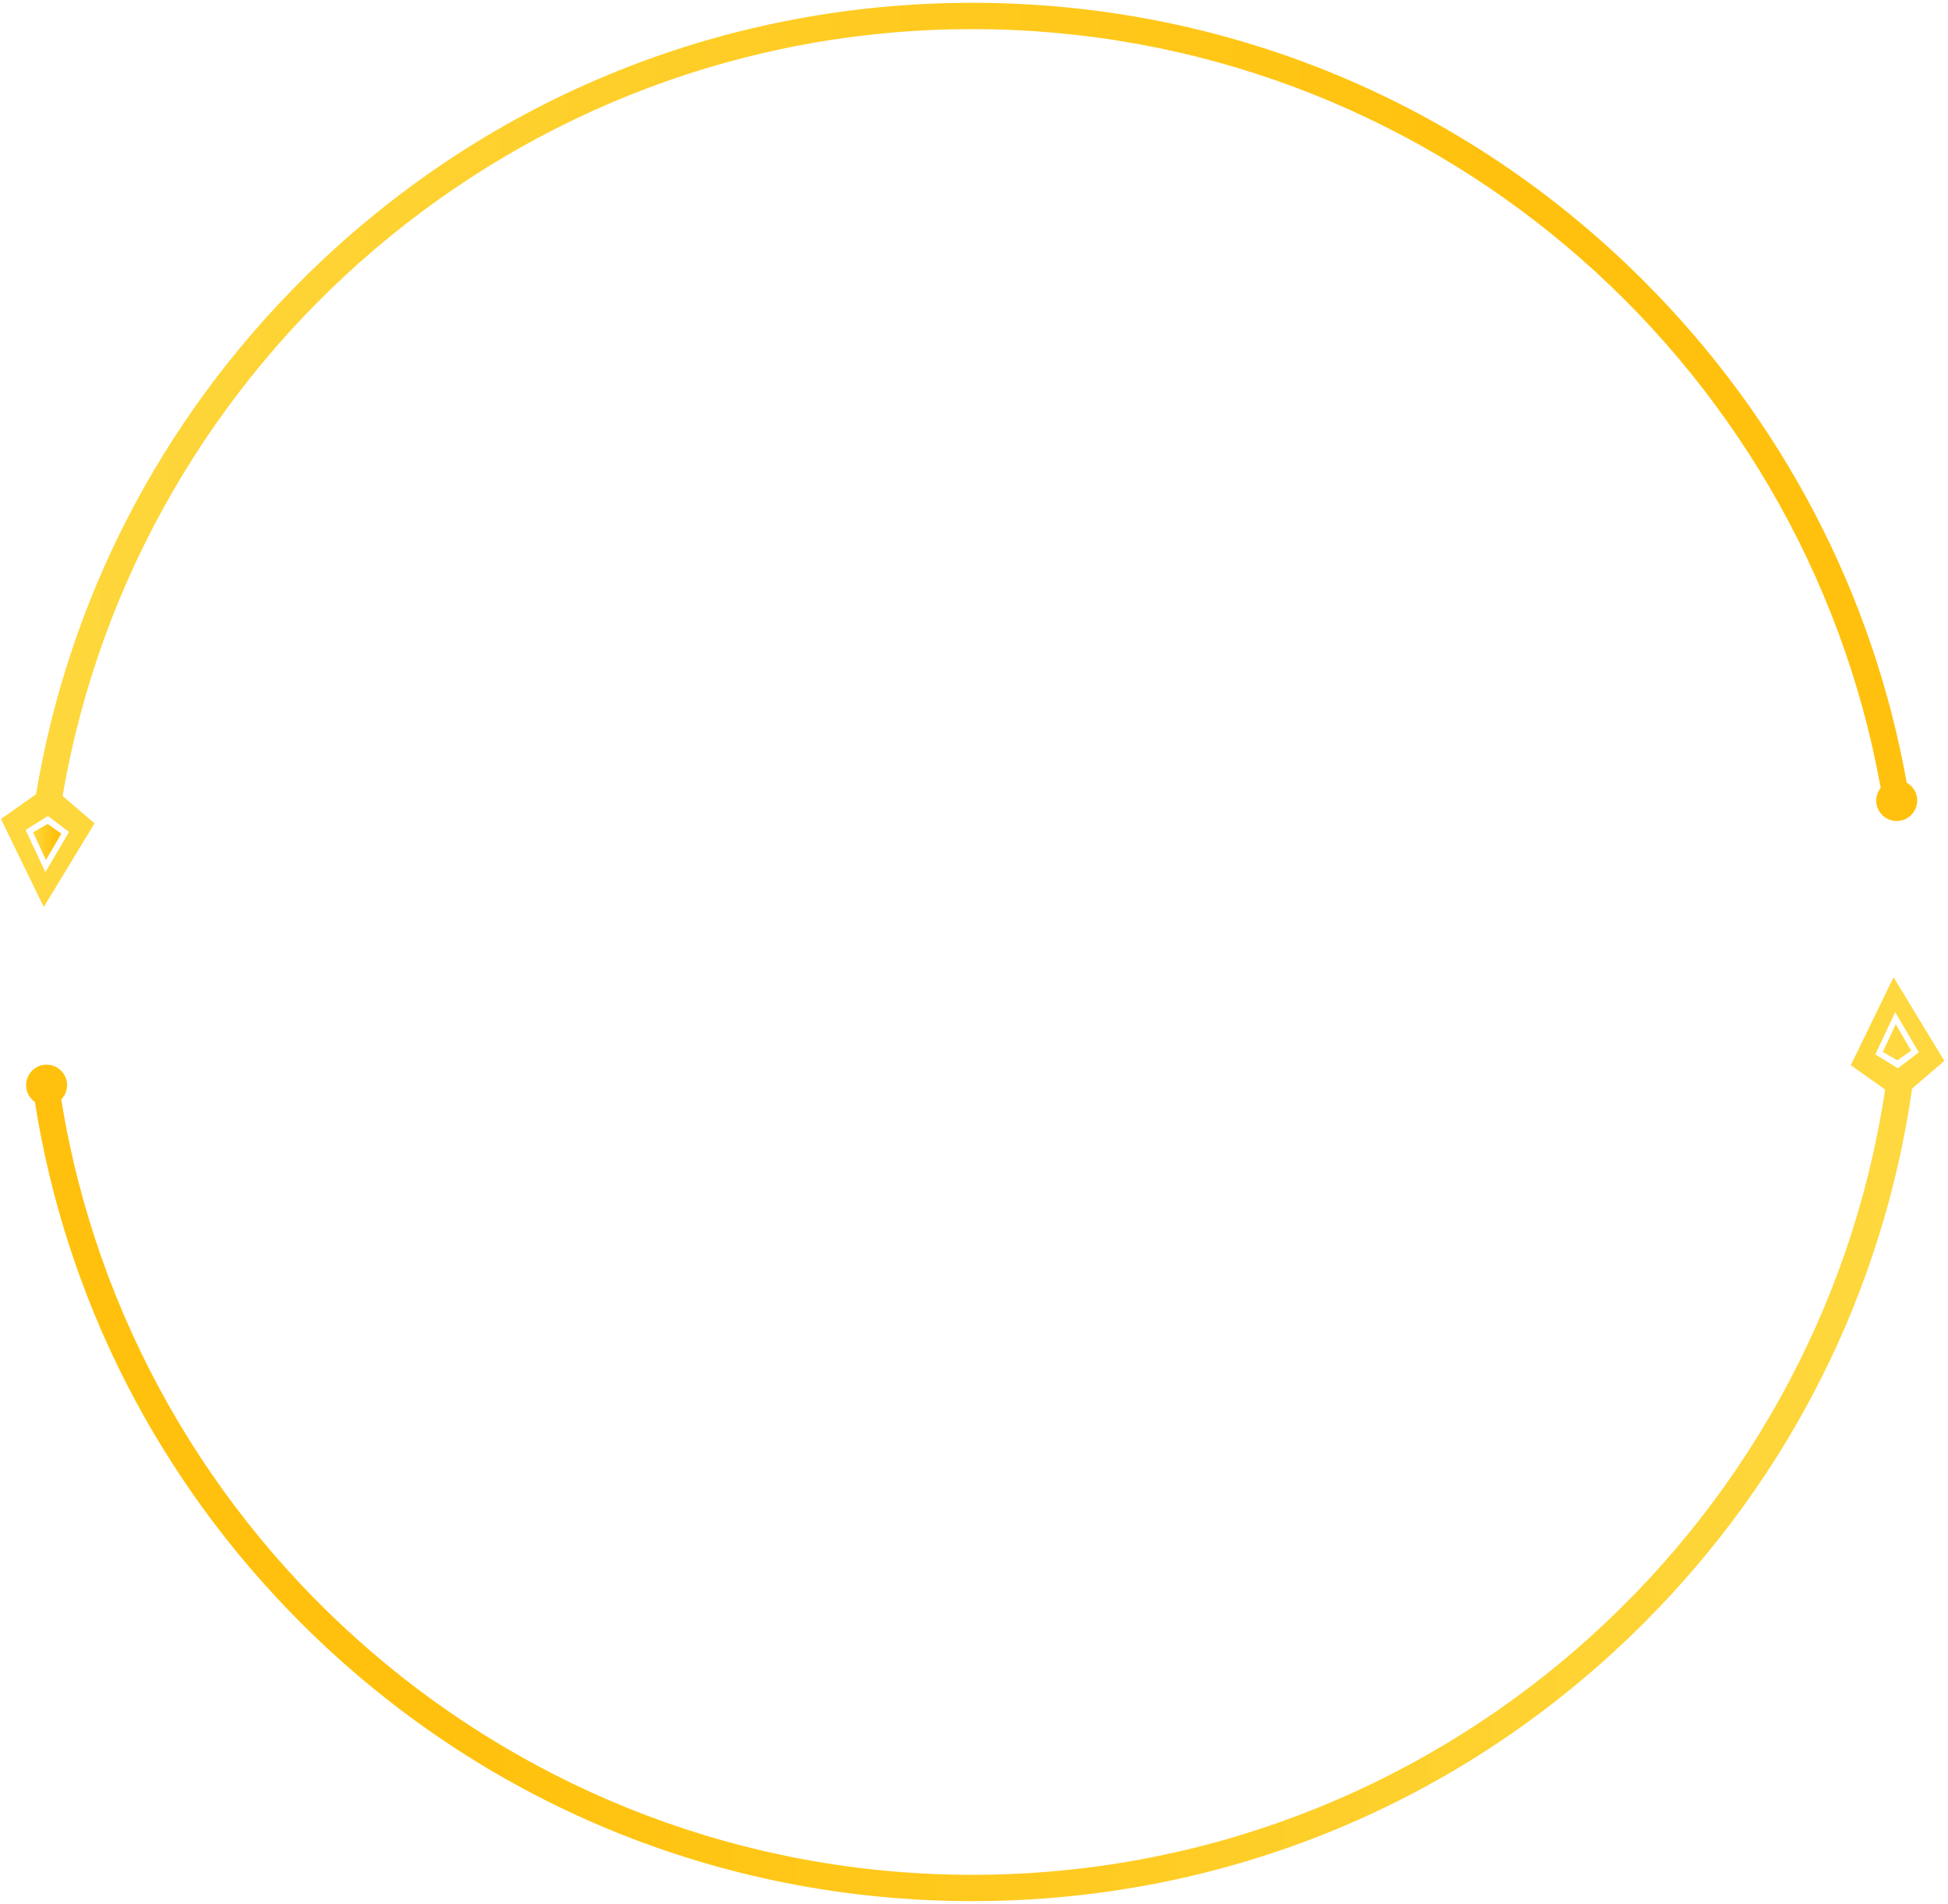 <svg width="444" height="434" viewBox="0 0 444 434" fill="none" xmlns="http://www.w3.org/2000/svg">
<path d="M443.17 241.85L431.59 222.78L421.84 242.84L429.67 248.37C414.47 349.56 326.98 427.4 221.63 427.4C117.07 427.4 30.1 350.72 13.96 250.64C14.78 249.8 15.29 248.65 15.29 247.38C15.29 244.8 13.2 242.71 10.62 242.71C8.04 242.71 5.95 244.8 5.95 247.38C5.95 248.97 6.74 250.36 7.95 251.21C15.02 296.01 35.95 337.33 68.64 370.02C109.51 410.89 163.85 433.4 221.65 433.4C279.45 433.4 333.79 410.89 374.66 370.02C408.05 336.63 429.17 294.26 435.79 248.35C435.8 248.29 435.79 248.24 435.8 248.18L443.17 241.85ZM431.96 230.73L437.35 239.9L432.56 243.54L427.45 240.37L431.96 230.73Z" fill="url(#paint0_linear_26_20)"/>
<path d="M432.09 233.5L429.15 239.82L432.47 241.72L435.6 239.52L432.09 233.5Z" fill="url(#paint1_linear_26_20)"/>
<path d="M7.54 189.73L10.47 196.06L13.98 190.04L10.86 187.84L7.54 189.73Z" fill="url(#paint2_linear_26_20)"/>
<path d="M434.59 178.43C426.87 135.32 406.25 95.64 374.63 64.02C333.76 23.15 279.42 0.64 221.62 0.64C163.82 0.64 109.5 23.14 68.63 64.01C36.37 96.27 15.56 136.93 8.22 181.06L0.22 186.71L9.97 206.77L21.55 187.7L14.27 181.46C31.21 82.34 117.74 6.64 221.63 6.64C324.87 6.64 410.96 81.39 428.66 179.61C428.03 180.41 427.64 181.4 427.64 182.5C427.64 185.08 429.73 187.17 432.31 187.17C434.89 187.17 436.98 185.08 436.98 182.5C436.99 180.74 436.02 179.23 434.59 178.43ZM10.34 198.83L5.83 189.2L10.94 186.03L15.73 189.67L10.34 198.83Z" fill="url(#paint3_linear_26_20)"/>
<defs>
<linearGradient id="paint0_linear_26_20" x1="433.845" y1="328.094" x2="19.118" y2="328.094" gradientUnits="userSpaceOnUse">
<stop stop-color="#FED83E"/>
<stop offset="0.73" stop-color="#FFC310"/>
<stop offset="0.782" stop-color="#FFC10D"/>
</linearGradient>
<linearGradient id="paint1_linear_26_20" x1="433.845" y1="237.608" x2="19.117" y2="237.608" gradientUnits="userSpaceOnUse">
<stop stop-color="#FED83E"/>
<stop offset="0.73" stop-color="#FFC310"/>
<stop offset="0.782" stop-color="#FFC10D"/>
</linearGradient>
<linearGradient id="paint2_linear_26_20" x1="7.537" y1="191.951" x2="13.983" y2="191.951" gradientUnits="userSpaceOnUse">
<stop stop-color="#FED83E"/>
<stop offset="0.73" stop-color="#FFC310"/>
<stop offset="0.782" stop-color="#FFC10D"/>
</linearGradient>
<linearGradient id="paint3_linear_26_20" x1="0.218" y1="103.705" x2="436.991" y2="103.705" gradientUnits="userSpaceOnUse">
<stop stop-color="#FED83E"/>
<stop offset="0.73" stop-color="#FFC310"/>
<stop offset="0.782" stop-color="#FFC10D"/>
</linearGradient>
</defs>
</svg>
